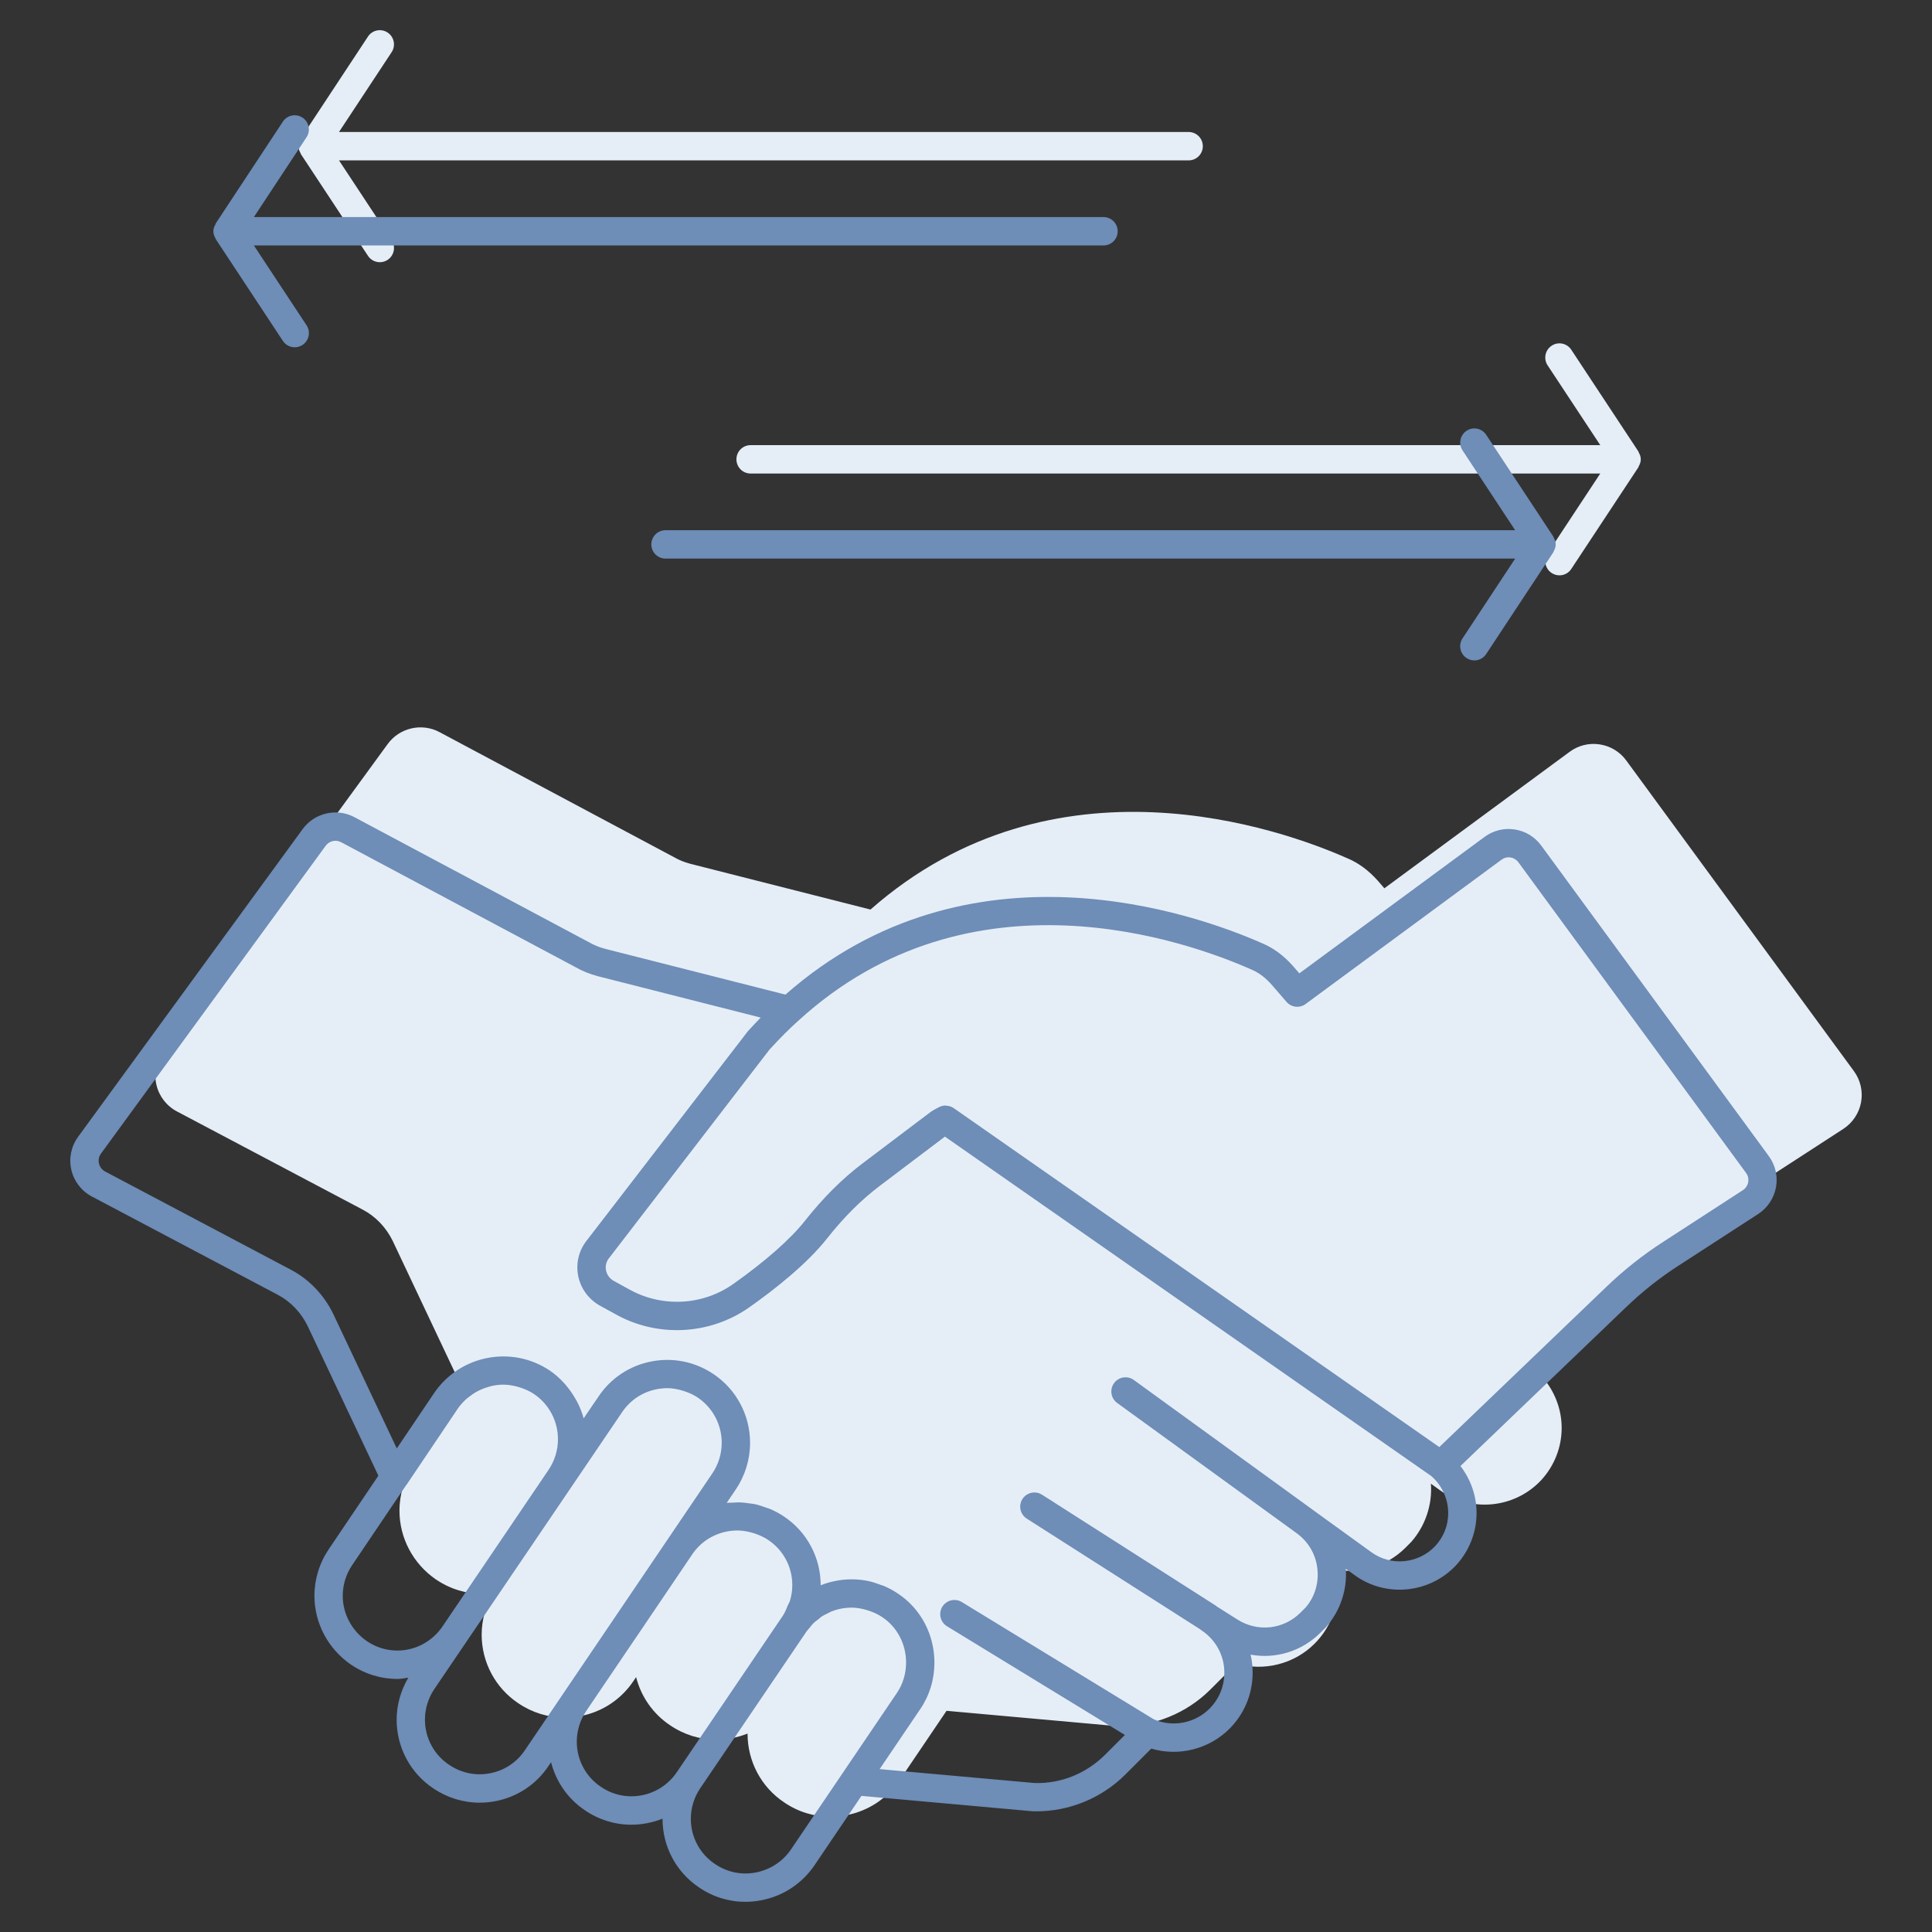 <svg xmlns="http://www.w3.org/2000/svg" width="64" height="64" viewBox="0 0 64 64" fill="none"><rect x="0" y="0" width="64" height="64" fill="#333333" stroke="none"/><path d="M61.413 35.482L53.872 25.192C53.66 24.903 53.349 24.714 52.994 24.659C52.637 24.605 52.285 24.692 51.996 24.905L45.859 29.426L45.644 29.177C45.331 28.827 44.995 28.581 44.627 28.429C42.446 27.463 34.922 24.773 28.836 30.13L22.859 28.612C22.663 28.558 22.499 28.493 22.345 28.404L14.558 24.252C13.972 23.938 13.236 24.108 12.845 24.644L5.404 34.842C5.175 35.157 5.093 35.554 5.181 35.934C5.268 36.313 5.516 36.635 5.86 36.817L12.023 40.075C12.446 40.298 12.797 40.668 13.012 41.113L15.352 46.066L13.708 48.5C13.397 48.961 13.233 49.495 13.233 50.045C13.233 50.947 13.681 51.795 14.434 52.317C14.911 52.642 15.449 52.799 15.982 52.799C16.104 52.799 16.223 52.772 16.343 52.756C16.093 53.181 15.956 53.657 15.956 54.148C15.956 55.065 16.41 55.915 17.168 56.421C17.629 56.734 18.162 56.897 18.706 56.897C18.882 56.897 19.06 56.88 19.236 56.846C19.957 56.706 20.579 56.292 20.986 55.684L21.072 55.557C21.236 56.203 21.631 56.773 22.195 57.15C22.654 57.464 23.184 57.627 23.729 57.627C23.9 57.627 24.072 57.611 24.244 57.578C24.424 57.544 24.598 57.493 24.765 57.426C24.765 57.428 24.764 57.43 24.764 57.433C24.764 58.35 25.218 59.2 25.973 59.704C26.432 60.019 26.964 60.182 27.51 60.182C27.683 60.182 27.859 60.165 28.033 60.132C28.754 59.994 29.379 59.586 29.795 58.979L31.355 56.673L37.007 57.181C37.012 57.181 37.017 57.181 37.022 57.182L37.035 57.183C37.075 57.184 37.116 57.184 37.156 57.184C38.243 57.184 39.304 56.75 40.083 55.98L40.956 55.107C41.86 55.375 42.867 55.129 43.545 54.451C44.041 53.955 44.315 53.294 44.315 52.59C44.315 52.387 44.292 52.187 44.246 51.994C45.07 52.145 45.936 51.891 46.563 51.265L46.752 51.075C47.217 50.545 47.45 49.848 47.401 49.149L47.691 49.359C48.718 50.108 50.16 49.975 51.044 49.043C51.488 48.565 51.732 47.947 51.732 47.303C51.732 46.733 51.537 46.186 51.198 45.746L56.658 40.51C57.209 39.977 57.808 39.502 58.442 39.096L61.06 37.398C61.368 37.198 61.583 36.877 61.65 36.516C61.717 36.155 61.631 35.778 61.413 35.482Z" fill="#E5EEF7"></path><path d="M9.965 5.102L12.19 8.475C12.28 8.612 12.429 8.686 12.582 8.686C12.671 8.686 12.761 8.661 12.841 8.608C13.057 8.465 13.117 8.174 12.974 7.957L11.23 5.313H39.375C39.635 5.313 39.845 5.103 39.845 4.843C39.845 4.583 39.635 4.373 39.375 4.373H11.229L12.973 1.729C13.116 1.513 13.056 1.221 12.84 1.078C12.623 0.935 12.332 0.994 12.19 1.211L9.965 4.584C9.96 4.592 9.962 4.603 9.957 4.611C9.917 4.68 9.887 4.757 9.887 4.843C9.887 4.929 9.916 5.006 9.957 5.075C9.962 5.083 9.96 5.093 9.965 5.102Z" fill="#E5EEF7"></path><path d="M53.011 14.746H24.864C24.605 14.746 24.395 14.956 24.395 15.216C24.395 15.476 24.605 15.686 24.864 15.686H53.011L51.267 18.33C51.123 18.546 51.184 18.838 51.4 18.981C51.48 19.033 51.569 19.059 51.658 19.059C51.81 19.059 51.961 18.985 52.05 18.848L54.276 15.476C54.281 15.468 54.279 15.458 54.283 15.449C54.324 15.38 54.353 15.303 54.353 15.217C54.353 15.131 54.325 15.054 54.283 14.985C54.279 14.977 54.281 14.966 54.276 14.958L52.05 11.585C51.907 11.368 51.615 11.309 51.401 11.452C51.184 11.595 51.124 11.886 51.267 12.103L53.011 14.746Z" fill="#E5EEF7"></path><path d="M58.596 38.3L51.055 28.01C50.843 27.721 50.532 27.532 50.177 27.477C49.82 27.423 49.468 27.51 49.179 27.723L43.042 32.244L42.827 31.995C42.514 31.645 42.178 31.399 41.81 31.247C39.629 30.281 32.105 27.591 26.019 32.948L20.042 31.43C19.846 31.376 19.682 31.311 19.528 31.222L11.741 27.07C11.155 26.756 10.419 26.926 10.028 27.462L2.586 37.66C2.357 37.975 2.275 38.372 2.363 38.752C2.45 39.131 2.698 39.453 3.042 39.635L9.205 42.893C9.628 43.116 9.979 43.486 10.194 43.931L12.534 48.884L10.891 51.319C10.58 51.78 10.416 52.314 10.416 52.864C10.416 53.766 10.864 54.614 11.617 55.136C12.094 55.461 12.632 55.618 13.165 55.618C13.287 55.618 13.406 55.591 13.526 55.575C13.276 56 13.139 56.476 13.139 56.967C13.139 57.884 13.593 58.734 14.351 59.24C14.812 59.553 15.345 59.716 15.889 59.716C16.065 59.716 16.243 59.699 16.419 59.665C17.14 59.525 17.762 59.111 18.169 58.503L18.255 58.376C18.419 59.022 18.814 59.592 19.378 59.969C19.837 60.283 20.367 60.446 20.912 60.446C21.083 60.446 21.255 60.43 21.427 60.397C21.607 60.363 21.781 60.312 21.948 60.245C21.948 60.247 21.947 60.249 21.947 60.252C21.947 61.169 22.401 62.019 23.156 62.523C23.613 62.837 24.145 63 24.691 63C24.864 63 25.04 62.983 25.214 62.95C25.935 62.812 26.56 62.404 26.976 61.797L28.536 59.491L34.188 59.999C34.193 59.999 34.198 59.999 34.203 60L34.216 60.001C34.256 60.002 34.297 60.002 34.337 60.002C35.424 60.002 36.485 59.568 37.264 58.798L38.137 57.925C39.041 58.193 40.048 57.947 40.726 57.269C41.222 56.773 41.496 56.112 41.496 55.408C41.496 55.205 41.473 55.005 41.427 54.812C42.251 54.963 43.117 54.709 43.744 54.083L43.933 53.893C44.398 53.363 44.631 52.666 44.582 51.967L44.872 52.177C45.899 52.926 47.341 52.793 48.225 51.861C48.669 51.383 48.913 50.765 48.913 50.121C48.913 49.551 48.718 49.004 48.379 48.564L53.839 43.328C54.39 42.795 54.989 42.32 55.623 41.914L58.241 40.216C58.549 40.016 58.764 39.695 58.831 39.334C58.9 38.973 58.813 38.596 58.596 38.3ZM12.148 54.361C11.652 54.017 11.354 53.457 11.354 52.863C11.354 52.501 11.462 52.148 11.668 51.844L13.452 49.201C13.455 49.196 13.461 49.195 13.464 49.19L15.168 46.658C15.249 46.54 15.344 46.438 15.446 46.345C15.477 46.317 15.512 46.293 15.545 46.267C15.62 46.208 15.698 46.153 15.78 46.107C15.82 46.085 15.86 46.064 15.901 46.045C15.987 46.005 16.075 45.973 16.166 45.947C16.204 45.936 16.242 45.922 16.28 45.914C16.408 45.886 16.539 45.868 16.671 45.868H16.675C16.832 45.868 16.988 45.896 17.142 45.937C17.179 45.947 17.215 45.958 17.251 45.97C17.404 46.021 17.554 46.086 17.693 46.181C18.187 46.516 18.483 47.075 18.483 47.676C18.483 48.038 18.375 48.391 18.169 48.695L14.635 53.912C14.055 54.72 12.964 54.917 12.148 54.361ZM17.389 57.977C17.12 58.378 16.712 58.649 16.238 58.741C15.764 58.835 15.279 58.735 14.874 58.459C14.375 58.126 14.077 57.568 14.077 56.966C14.077 56.604 14.185 56.251 14.391 55.948L20.606 46.783C20.875 46.382 21.283 46.111 21.757 46.019C21.874 45.996 21.991 45.985 22.107 45.985C22.267 45.985 22.424 46.014 22.577 46.056C22.613 46.066 22.648 46.077 22.683 46.089C22.834 46.141 22.982 46.206 23.118 46.299C23.612 46.634 23.908 47.193 23.908 47.794C23.908 48.157 23.8 48.51 23.594 48.813L17.389 57.977ZM22.421 58.705C22.147 59.11 21.731 59.382 21.251 59.473C20.779 59.561 20.302 59.462 19.903 59.189C19.405 58.856 19.107 58.298 19.107 57.696C19.107 57.334 19.215 56.981 19.421 56.677L21.074 54.235C21.075 54.233 21.077 54.233 21.078 54.231L22.932 51.489C23.201 51.092 23.61 50.823 24.084 50.732C24.2 50.709 24.317 50.699 24.432 50.699C24.593 50.699 24.75 50.728 24.905 50.77C24.941 50.78 24.976 50.791 25.011 50.803C25.163 50.855 25.312 50.921 25.449 51.014C25.948 51.347 26.246 51.906 26.246 52.507C26.246 52.687 26.219 52.865 26.166 53.036C26.151 53.086 26.118 53.13 26.098 53.178C26.05 53.297 26.004 53.417 25.931 53.526L22.421 58.705ZM26.2 61.268C25.927 61.667 25.514 61.936 25.038 62.028C24.563 62.12 24.082 62.02 23.681 61.745C23.183 61.412 22.885 60.854 22.885 60.252C22.885 59.889 22.993 59.536 23.199 59.234L26.71 54.055C26.711 54.054 26.712 54.052 26.713 54.051C26.747 54.001 26.789 53.959 26.827 53.913C26.865 53.867 26.899 53.817 26.942 53.775C26.991 53.726 27.048 53.686 27.103 53.644C27.14 53.615 27.174 53.581 27.213 53.554C27.284 53.507 27.361 53.472 27.438 53.435C27.467 53.421 27.493 53.402 27.523 53.39C27.632 53.345 27.746 53.311 27.864 53.288C27.981 53.265 28.098 53.255 28.215 53.255C28.374 53.255 28.53 53.284 28.682 53.326C28.72 53.336 28.757 53.348 28.794 53.361C28.945 53.413 29.092 53.478 29.228 53.571C29.721 53.9 30.015 54.462 30.015 55.074C30.015 55.44 29.91 55.789 29.71 56.083L26.2 61.268ZM47.541 51.218C46.983 51.805 46.075 51.89 45.426 51.417L43.508 50.03C43.507 50.029 43.506 50.028 43.505 50.027L37.56 45.714C37.352 45.563 37.056 45.608 36.904 45.819C36.752 46.029 36.798 46.323 37.008 46.475L42.951 50.787C42.951 50.787 42.951 50.787 42.952 50.788C43.342 51.071 43.587 51.488 43.64 51.965C43.694 52.445 43.548 52.909 43.25 53.251L43.082 53.419C42.521 53.98 41.664 54.074 40.993 53.65L40.304 53.214C40.297 53.209 40.293 53.201 40.286 53.196L34.518 49.514C34.302 49.375 34.01 49.438 33.869 49.657C33.73 49.876 33.794 50.166 34.013 50.306L39.766 53.978C39.774 53.984 39.778 53.992 39.786 53.997C40.269 54.309 40.558 54.837 40.558 55.407C40.558 55.86 40.383 56.285 40.064 56.604C39.581 57.087 38.839 57.226 38.218 56.953L31.861 53.07C31.642 52.936 31.352 53.004 31.215 53.226C31.08 53.448 31.15 53.737 31.371 53.872L37.263 57.473L36.603 58.133C35.979 58.749 35.155 59.089 34.273 59.065L29.139 58.604L30.488 56.611C30.793 56.161 30.954 55.629 30.954 55.076C30.954 54.149 30.504 53.295 29.752 52.794C29.599 52.69 29.439 52.603 29.272 52.533C29.246 52.522 29.219 52.518 29.193 52.508C29.051 52.453 28.908 52.404 28.76 52.373C28.409 52.301 28.044 52.298 27.684 52.369C27.512 52.402 27.345 52.451 27.186 52.515C27.186 52.514 27.186 52.513 27.186 52.512C27.186 51.596 26.732 50.745 25.974 50.239C25.827 50.139 25.673 50.057 25.513 49.988C25.46 49.965 25.405 49.953 25.351 49.933C25.242 49.894 25.133 49.855 25.021 49.83C24.955 49.815 24.887 49.811 24.82 49.801C24.717 49.786 24.614 49.771 24.509 49.768C24.435 49.766 24.361 49.773 24.286 49.777C24.215 49.781 24.144 49.776 24.072 49.786L24.372 49.342C24.683 48.882 24.847 48.348 24.847 47.797C24.847 46.883 24.397 46.034 23.645 45.525C23.034 45.11 22.298 44.959 21.577 45.1C20.855 45.24 20.233 45.654 19.827 46.261L19.334 46.985C19.285 46.797 19.211 46.618 19.124 46.446C19.099 46.396 19.069 46.35 19.041 46.302C18.966 46.173 18.882 46.052 18.787 45.936C18.75 45.891 18.714 45.846 18.674 45.803C18.537 45.657 18.389 45.521 18.22 45.407C16.968 44.558 15.25 44.881 14.39 46.134L13.144 47.981L11.041 43.529C10.738 42.901 10.242 42.381 9.643 42.065L3.481 38.807C3.341 38.73 3.294 38.607 3.278 38.54C3.263 38.473 3.251 38.342 3.346 38.213L10.789 28.016C10.905 27.857 11.123 27.804 11.3 27.899L19.073 32.043C19.284 32.165 19.521 32.261 19.804 32.338L25.199 33.709C25.067 33.845 24.927 33.994 24.774 34.161L19.43 41.102C19.174 41.428 19.073 41.849 19.151 42.257C19.231 42.67 19.486 43.028 19.86 43.244L20.356 43.516C21.753 44.315 23.508 44.233 24.824 43.305C25.623 42.741 26.717 41.888 27.398 41.025C27.955 40.319 28.527 39.749 29.146 39.281L31.302 37.652L47.413 48.896C47.769 49.207 47.973 49.654 47.973 50.121C47.975 50.534 47.823 50.914 47.541 51.218ZM57.732 39.428L55.116 41.125C54.433 41.563 53.784 42.077 53.19 42.651L47.679 47.936L31.591 36.707C31.515 36.654 31.427 36.63 31.337 36.627C31.332 36.627 31.327 36.622 31.322 36.622C31.25 36.622 31.178 36.639 31.112 36.672C31.009 36.724 30.907 36.777 30.802 36.855L28.582 38.532C27.899 39.048 27.271 39.674 26.663 40.443C26.186 41.048 25.342 41.791 24.285 42.537C23.266 43.255 21.908 43.32 20.816 42.697L20.322 42.426C20.194 42.352 20.103 42.226 20.075 42.08C20.047 41.937 20.081 41.796 20.173 41.679L25.493 34.766C25.861 34.365 26.164 34.063 26.45 33.809C32.156 28.596 39.357 31.188 41.441 32.111C41.691 32.214 41.909 32.376 42.122 32.615L42.616 33.187C42.777 33.374 43.054 33.405 43.251 33.258L49.739 28.479C49.825 28.415 49.932 28.386 50.037 28.405C50.142 28.421 50.236 28.478 50.299 28.564L57.84 38.854C57.906 38.944 57.931 39.054 57.911 39.163C57.889 39.274 57.826 39.367 57.732 39.428Z" fill="#6E8DB7"></path><path d="M7.146 7.92L9.371 11.293C9.461 11.43 9.61 11.504 9.763 11.504C9.852 11.504 9.942 11.479 10.022 11.426C10.238 11.283 10.298 10.992 10.155 10.775L8.41 8.131H36.555C36.815 8.131 37.025 7.921 37.025 7.661C37.025 7.401 36.815 7.191 36.555 7.191H8.41L10.154 4.547C10.297 4.331 10.237 4.039 10.021 3.896C9.803 3.753 9.513 3.812 9.37 4.03L7.146 7.402C7.14 7.41 7.143 7.421 7.138 7.429C7.098 7.498 7.068 7.575 7.068 7.661C7.068 7.747 7.097 7.824 7.138 7.893C7.143 7.901 7.14 7.912 7.146 7.92Z" fill="#6E8DB7"></path><path d="M50.191 17.564H22.046C21.786 17.564 21.576 17.774 21.576 18.034C21.576 18.294 21.786 18.504 22.046 18.504H50.192L48.448 21.148C48.305 21.364 48.365 21.656 48.581 21.799C48.661 21.851 48.751 21.877 48.84 21.877C48.992 21.877 49.142 21.803 49.232 21.666L51.457 18.294C51.462 18.286 51.46 18.276 51.465 18.267C51.505 18.198 51.535 18.121 51.535 18.035C51.535 17.949 51.506 17.872 51.465 17.803C51.46 17.795 51.462 17.784 51.457 17.776L49.232 14.403C49.089 14.186 48.797 14.127 48.582 14.27C48.366 14.413 48.306 14.704 48.449 14.921L50.191 17.564Z" fill="#6E8DB7"></path></svg>